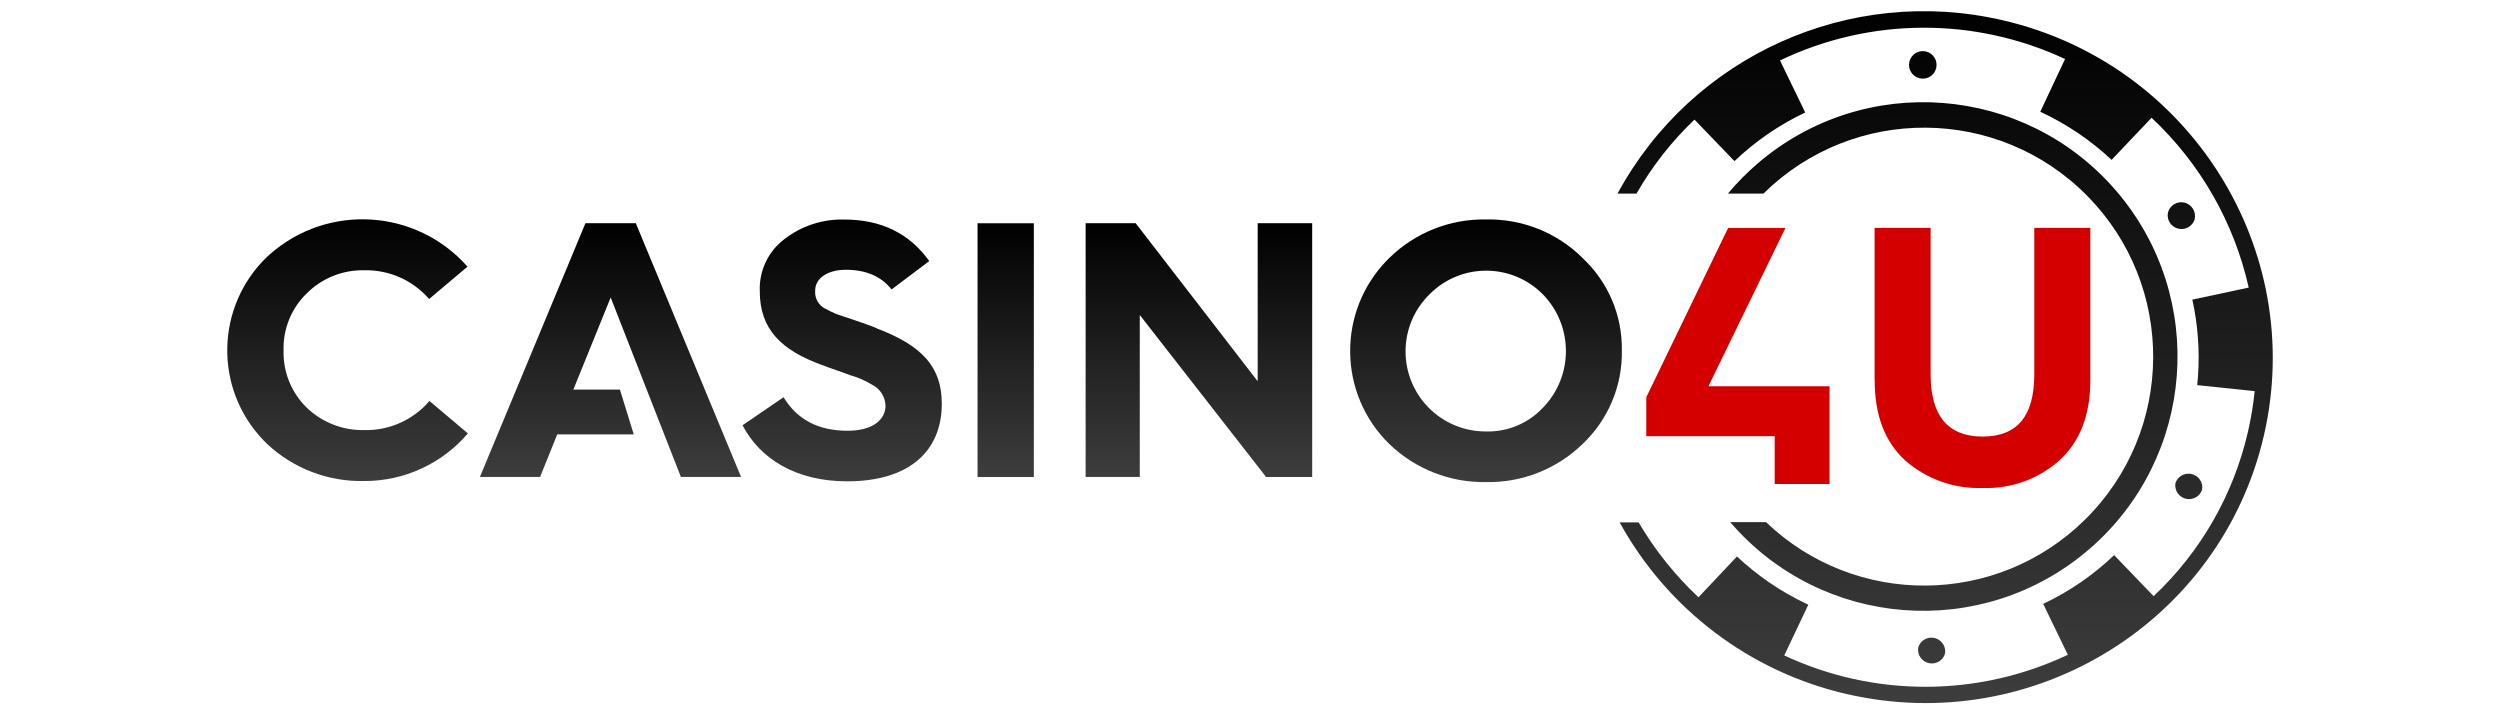 <?xml version="1.0" encoding="UTF-8"?>
<svg id="casino4u" xmlns="http://www.w3.org/2000/svg" width="560" height="160" xmlns:xlink="http://www.w3.org/1999/xlink" viewBox="0 0 560 160">
  <defs>
    <style>
      .cls-1 {
        fill: url(#linear-gradient);
      }

      .cls-1, .cls-2, .cls-3, .cls-4, .cls-5, .cls-6, .cls-7, .cls-8 {
        stroke-width: 0px;
      }

      .cls-2 {
        fill: url(#linear-gradient-4);
      }

      .cls-3 {
        fill: url(#linear-gradient-2);
      }

      .cls-4 {
        fill: url(#linear-gradient-3);
      }

      .cls-5 {
        fill: url(#linear-gradient-7);
      }

      .cls-6 {
        fill: url(#linear-gradient-5);
      }

      .cls-7 {
        fill: url(#linear-gradient-6);
      }

      .cls-8 {
        fill: #d40000;
      }
    </style>
    <linearGradient id="linear-gradient" x1="435.71" y1="4913.76" x2="435.71" y2="5068.74" gradientTransform="translate(0 -4911.62)" gradientUnits="userSpaceOnUse">
      <stop offset="0" stop-color="#000"/>
      <stop offset="1" stop-color="#3d3d3d"/>
    </linearGradient>
    <linearGradient id="linear-gradient-2" x1="136.75" y1="4961.62" x2="136.75" y2="5018.47" xlink:href="#linear-gradient"/>
    <linearGradient id="linear-gradient-3" x1="77.85" y1="4960.73" x2="77.85" y2="5019.38" xlink:href="#linear-gradient"/>
    <linearGradient id="linear-gradient-4" x1="188.64" y1="4960.73" x2="188.64" y2="5019.38" xlink:href="#linear-gradient"/>
    <linearGradient id="linear-gradient-5" x1="332.87" y1="4960.78" x2="332.87" y2="5019.62" xlink:href="#linear-gradient"/>
    <linearGradient id="linear-gradient-6" x1="225.27" y1="4961.62" x2="225.27" y2="5018.47" xlink:href="#linear-gradient"/>
    <linearGradient id="linear-gradient-7" x1="268.56" y1="4961.62" x2="268.56" y2="5018.48" xlink:href="#linear-gradient"/>
  </defs>
  <path class="cls-1" d="M387.07,43.36h7.95c20.17-19.89,52.65-19.65,72.53.52,19.89,20.17,19.65,52.65-.52,72.53-19.75,19.47-51.4,19.71-71.44.55h-8.02c20.49,23.87,56.45,26.62,80.33,6.13,23.87-20.49,26.62-56.45,6.13-80.33-20.49-23.87-56.45-26.62-80.33-6.13-2.39,2.05-4.61,4.3-6.63,6.72ZM485.6,47.74c-.27,1.68.88,3.26,2.57,3.53,1.53.24,3.01-.69,3.44-2.18h0c.38-1.66-.65-3.31-2.3-3.71-1.64-.39-3.29.62-3.69,2.26,0,0,0,.02,0,.03h0M487.28,108.32c-.22,1.69.97,3.24,2.66,3.46,1.48.19,2.88-.7,3.34-2.11h0c.27-1.68-.88-3.26-2.57-3.53-1.53-.24-3.01.69-3.44,2.18h0M427.7,13.83c-.39,1.66.64,3.32,2.3,3.71,1.66.39,3.32-.64,3.71-2.3.39-1.66-.64-3.32-2.3-3.71,0,0,0,0,0,0-1.66-.39-3.32.64-3.71,2.3h0M429.68,145.05c-.27,1.68.88,3.26,2.57,3.53,1.53.24,3.01-.69,3.44-2.18h0c.27-1.68-.88-3.26-2.57-3.53-1.53-.24-3.01.69-3.44,2.18h0M413.7,155.47c41.9,9.68,83.81-16.32,93.42-57.95,9.61-41.63-16.66-83.35-58.55-92.99-34.21-7.94-69.51,7.96-86.25,38.84h4.25c3.51-6.12,7.88-11.71,12.99-16.58l8.96,9.3c4.67-4.45,10.02-8.13,15.85-10.89l-5.65-11.66c20.16-9.66,43.59-9.78,63.85-.32l-5.55,11.81c5.87,2.72,11.26,6.36,15.98,10.78l8.95-9.43c10.91,10.21,18.49,23.47,21.76,38.04l-12.63,2.7c.15.71.31,1.43.44,2.16,1.02,5.61,1.24,11.33.66,16.99l12.87,1.35c-.31,3.06-.82,6.1-1.51,9.1-3.24,14.1-10.59,26.91-21.13,36.82l-8.84-9.19c-4.68,4.47-10.05,8.16-15.9,10.92l5.53,11.4c-20.1,9.51-43.39,9.56-63.53.15l5.39-11.37c-3.14-1.46-6.15-3.18-9-5.15-2.46-1.72-4.79-3.6-6.98-5.65l-8.62,9.14c-5.25-4.92-9.77-10.57-13.41-16.78h-4.25c10.71,19.49,29.23,33.49,50.9,38.47"/>
  <path class="cls-8" d="M419.91,85.2v-34.15h12.55v32.83c0,9.3,3.91,13.91,11.66,13.91s11.56-4.61,11.56-13.91v-32.83h12.55v34.15c0,7.74-2.29,13.65-6.85,17.86-4.73,4.24-10.92,6.48-17.26,6.25-6.36.23-12.57-1.98-17.36-6.17-4.56-4.19-6.83-10.12-6.83-17.94h-.01ZM397.53,97.71h-28.76v-8.73l18.33-37.92h12.84l-17.25,35.46h27.13v21.89h-12.29v-10.69Z"/>
  <path class="cls-3" d="M131.14,50l-23.64,56.84h13.48l3.84-9.54h17.14l-3.1-10.03h-10.43l8.36-20.63,15.73,40.2h13.48l-23.58-56.84h-11.27Z"/>
  <path class="cls-4" d="M81.62,96.34c-4.81.11-9.47-1.71-12.94-5.05-3.43-3.36-5.3-8-5.16-12.8-.14-4.82,1.76-9.48,5.24-12.82,3.41-3.39,8.05-5.24,12.86-5.13,5.55-.12,10.87,2.24,14.5,6.44l8.6-7.25c-11.48-12.99-31.31-14.22-44.3-2.74-.2.17-.39.35-.59.53-11.58,11.13-11.94,29.54-.8,41.12.26.27.53.54.8.8,5.89,5.52,13.72,8.5,21.79,8.31,8.92.02,17.4-3.88,23.18-10.67l-8.6-7.26c-3.64,4.25-8.99,6.64-14.58,6.52"/>
  <path class="cls-2" d="M196.3,73.49c-1.35-.57-3.03-1.13-4.92-1.79l-4.04-1.35c-.86-.38-1.71-.78-2.53-1.23-1.49-.77-2.36-2.37-2.21-4.04,0-2.7,2.7-4.65,6.87-4.65,4.5,0,7.95,1.47,10.24,4.41l8.44-6.36c-4.42-6.2-10.78-9.3-19-9.3-4.87-.14-9.63,1.42-13.48,4.41-3.62,2.76-5.67,7.11-5.48,11.66,0,8.57,4.91,13.22,13.84,16.48,1.63.65,4.92,1.71,6.31,2.28,1.73.48,3.38,1.19,4.92,2.12,1.84.88,3.03,2.71,3.1,4.74,0,3.01-2.7,5.62-8.52,5.62-6.55,0-11.29-2.52-14.33-7.51l-9.18,6.28c3.85,7.43,11.87,12.56,23.42,12.56,14.02,0,21.21-6.85,21.21-17.37,0-8.09-4.18-12.96-14.57-16.89"/>
  <path class="cls-6" d="M354.36,57.68c5.83,5.36,9.08,12.96,8.93,20.87.14,7.92-3.08,15.53-8.85,20.96-5.77,5.58-13.53,8.63-21.56,8.48-8.05.14-15.82-2.91-21.63-8.48-11.54-11.24-11.78-29.7-.54-41.24.18-.18.36-.36.54-.54,5.78-5.63,13.56-8.72,21.63-8.57,8.05-.17,15.83,2.92,21.56,8.57M345.52,91.43c6.96-7.06,7-18.39.08-25.5-6.94-7.01-18.24-7.07-25.25-.14-.05.05-.09.09-.14.14-7.06,6.94-7.17,18.28-.23,25.35,3.4,3.47,8.07,5.4,12.93,5.37,4.75.11,9.33-1.78,12.61-5.22"/>
  <path class="cls-7" d="M218.97,106.85h12.61v-56.84h-12.61v56.84Z"/>
  <path class="cls-5" d="M281.71,85.39l-27.32-35.39h-11.21v56.84h12.13v-36.28l28.3,36.29h10.32v-56.86h-12.21v35.39Z"/>
</svg>